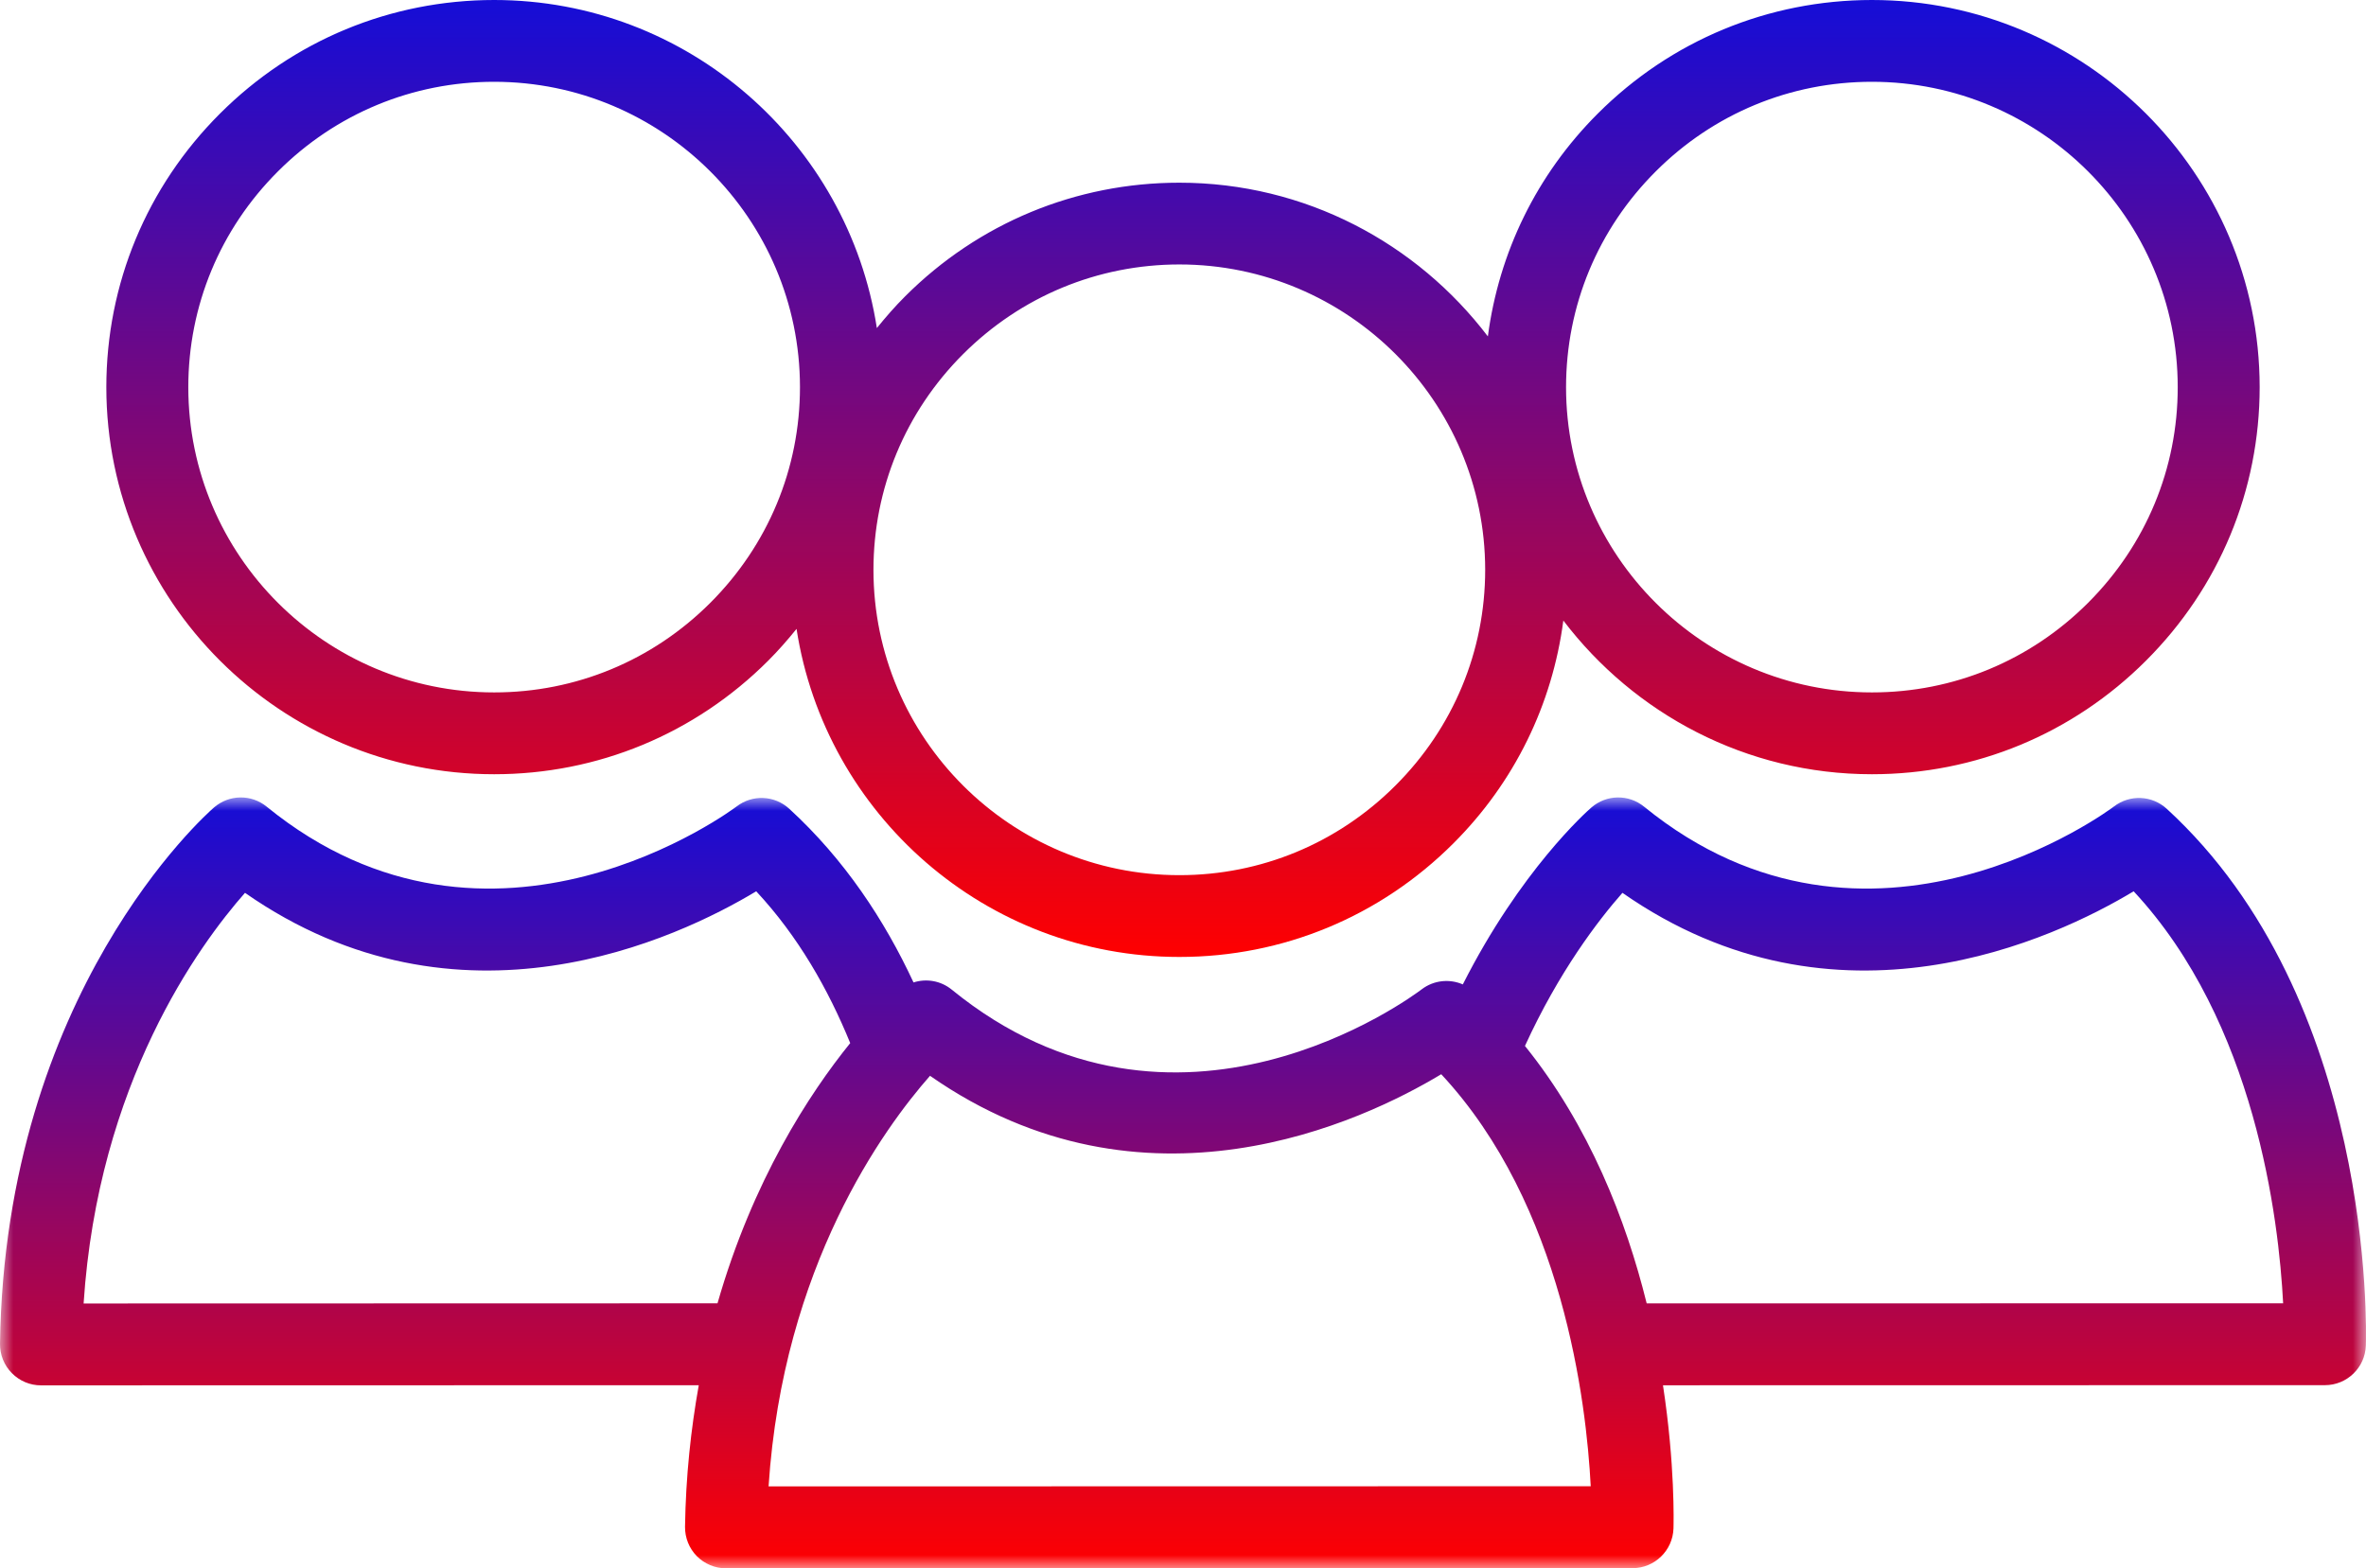 <svg width="89" height="59" viewBox="0 0 89 59" fill="none" xmlns="http://www.w3.org/2000/svg">
<g id="Group 6 Copy 3">
<g id="Group 3">
<mask id="mask0_231_44" style="mask-type:luminance" maskUnits="userSpaceOnUse" x="0" y="30" width="89" height="30">
<path id="Clip 2" fill-rule="evenodd" clip-rule="evenodd" d="M0 30H89V59.001H0V30Z" fill="white"/>
</mask>
<g mask="url(#mask0_231_44)">
<path id="Fill 1" fill-rule="evenodd" clip-rule="evenodd" d="M61.942 49.034C61.162 45.885 59.782 42.352 57.363 39.349C58.641 36.553 60.12 34.621 61.03 33.589C69.088 39.213 77.311 35.306 80.26 33.531C84.841 38.45 85.721 45.885 85.883 49.03L61.942 49.034ZM28.911 55.919C29.454 47.63 33.254 42.436 34.984 40.472C43.042 46.095 51.265 42.19 54.214 40.413C58.796 45.333 59.675 52.767 59.837 55.913L28.911 55.919ZM26.99 49.031L3.145 49.037C3.687 40.748 7.486 35.551 9.216 33.589C17.274 39.213 25.497 35.306 28.446 33.531C30.027 35.228 31.159 37.226 31.982 39.242C30.447 41.14 28.319 44.396 26.99 49.031ZM88.994 50.621C89.013 50.093 89.332 37.6 81.501 30.424C80.948 29.918 80.114 29.884 79.52 30.34C79.431 30.409 70.32 37.252 61.844 30.347C61.263 29.873 60.426 29.887 59.862 30.379C59.681 30.535 57.191 32.752 55.026 37.034C54.526 36.816 53.932 36.874 53.479 37.219C53.104 37.503 44.234 44.102 35.799 37.229C35.385 36.893 34.845 36.806 34.363 36.96C33.276 34.623 31.772 32.335 29.686 30.424C29.134 29.918 28.3 29.884 27.708 30.34C27.617 30.409 18.509 37.252 10.031 30.347C9.451 29.873 8.615 29.887 8.048 30.379C7.728 30.658 0.19 37.359 8.65535e-05 50.555C-0.004 50.967 0.155 51.365 0.446 51.658C0.736 51.953 1.128 52.118 1.54 52.118L26.285 52.113C25.992 53.756 25.797 55.52 25.768 57.438C25.764 57.851 25.922 58.248 26.211 58.543C26.502 58.835 26.897 59.001 27.31 59.001L61.41 58.995C62.24 58.995 62.921 58.334 62.95 57.505C62.956 57.289 63.012 55.111 62.555 52.115L87.455 52.111C88.285 52.111 88.967 51.451 88.994 50.621Z" fill="url(#paint0_linear_231_44)"/>
</g>
</g>
<path id="Fill 4" fill-rule="evenodd" clip-rule="evenodd" d="M78.544 22.68C76.371 24.853 73.485 26.049 70.418 26.049H70.413C64.072 26.049 58.911 20.899 58.909 14.569C58.909 11.505 60.106 8.621 62.282 6.449C64.457 4.274 67.345 3.077 70.413 3.077C76.753 3.077 81.914 8.229 81.918 14.562C81.92 17.622 80.721 20.505 78.544 22.68ZM52.491 29.553C50.316 31.727 47.433 32.924 44.366 32.924H44.362C38.02 32.924 32.859 27.774 32.856 21.442C32.856 18.379 34.054 15.494 36.229 13.321C38.406 11.148 41.293 9.951 44.362 9.949C50.703 9.949 55.863 15.102 55.867 21.434C55.867 24.494 54.669 27.379 52.491 29.553ZM26.718 22.68C24.544 24.853 21.657 26.049 18.59 26.049H18.587C12.245 26.049 7.086 20.899 7.083 14.569C7.083 11.505 8.279 8.621 10.454 6.449C12.629 4.274 15.518 3.077 18.587 3.077C24.928 3.077 30.088 8.229 30.092 14.562C30.093 17.622 28.894 20.505 26.718 22.68ZM70.412 0C66.521 0.002 62.858 1.519 60.103 4.273C57.804 6.569 56.383 9.495 55.968 12.656C53.302 9.151 49.097 6.873 44.36 6.873C40.469 6.874 36.807 8.392 34.05 11.146C33.667 11.528 33.317 11.93 32.984 12.342C31.904 5.366 25.866 0 18.587 0C14.694 0.002 11.032 1.519 8.275 4.273C5.519 7.026 4 10.684 4 14.57C4.004 22.596 10.547 29.127 18.587 29.127H18.59C22.481 29.127 26.142 27.61 28.897 24.855C29.278 24.474 29.63 24.072 29.963 23.659C31.041 30.635 37.078 36.001 44.362 36.001H44.366C48.256 36.001 51.916 34.482 54.671 31.728C56.97 29.431 58.392 26.506 58.807 23.345C61.474 26.85 65.678 29.127 70.413 29.127H70.418C74.31 29.127 77.968 27.61 80.724 24.855C83.482 22.1 85 18.444 85 14.56C84.994 6.531 78.452 0 70.412 0Z" fill="url(#paint1_linear_231_44)"/>
</g>
<defs>
<linearGradient id="paint0_linear_231_44" x1="44.5" y1="30" x2="44.5" y2="59.001" gradientUnits="userSpaceOnUse">
<stop stop-color="#150DD7"/>
<stop offset="1" stop-color="#FF0000"/>
</linearGradient>
<linearGradient id="paint1_linear_231_44" x1="44.5" y1="0" x2="44.5" y2="36.001" gradientUnits="userSpaceOnUse">
<stop stop-color="#150DD7"/>
<stop offset="1" stop-color="#FF0000"/>
</linearGradient>
</defs>
</svg>
